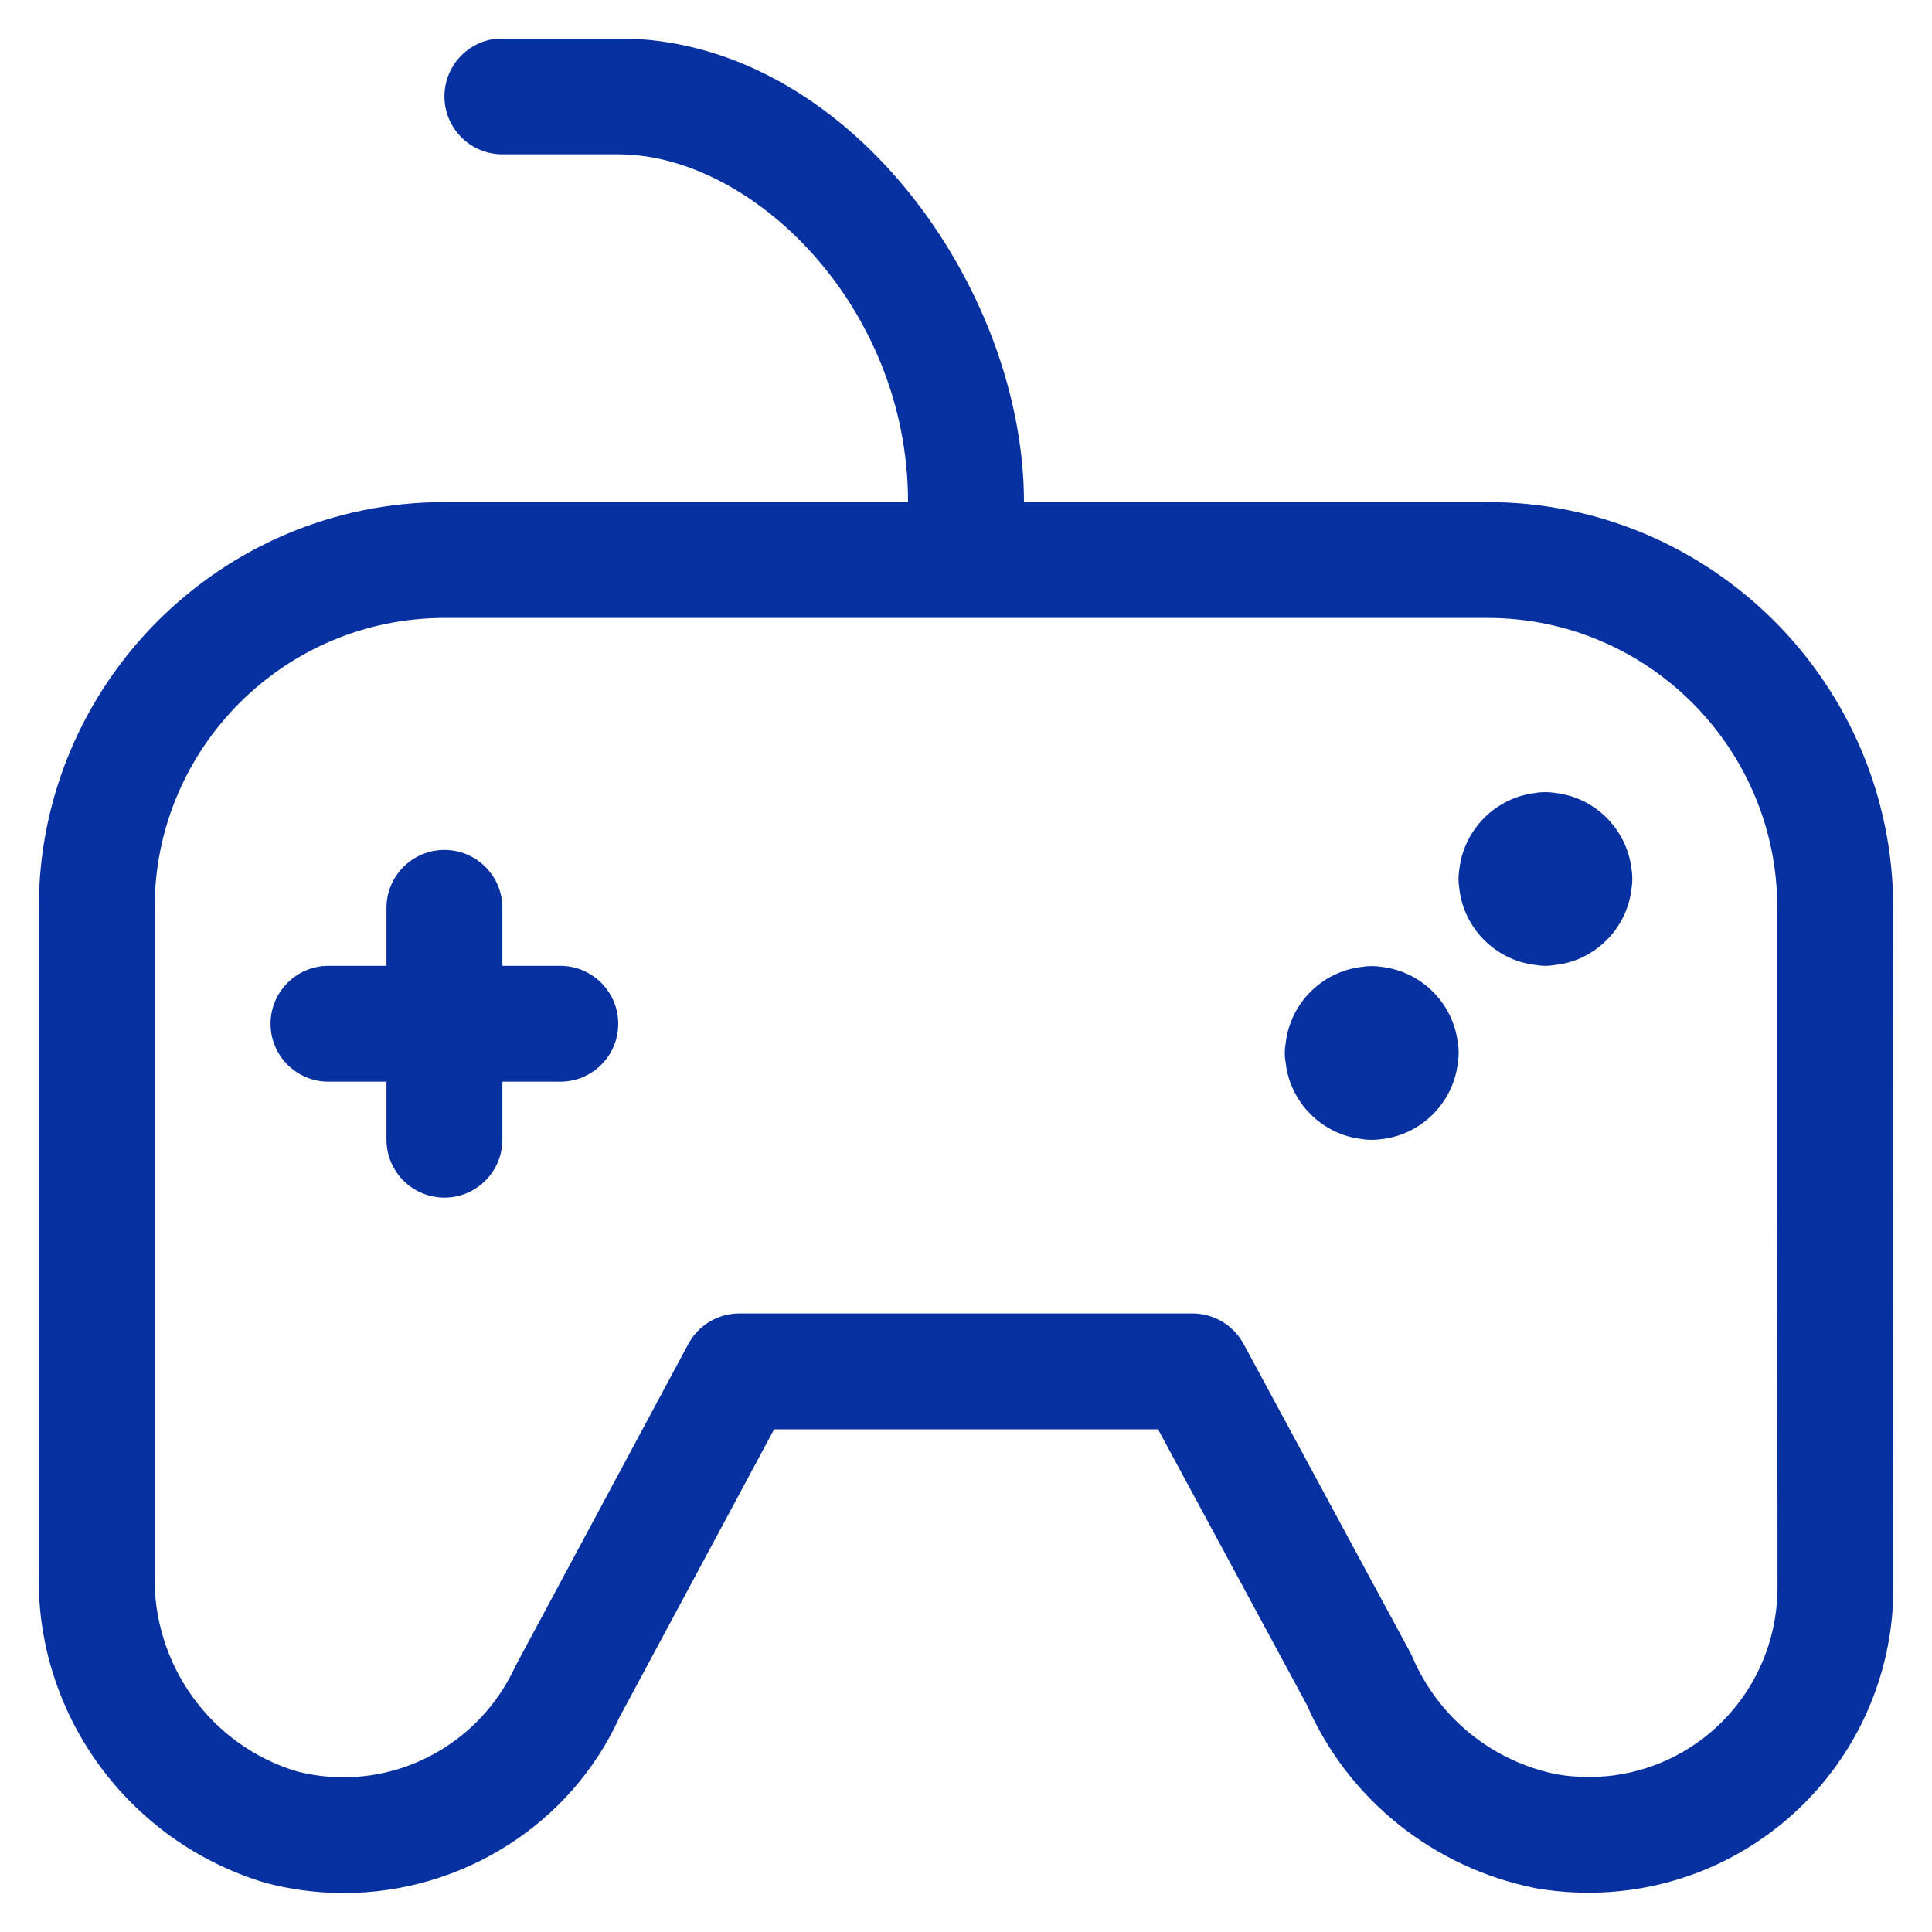 <svg width="25" height="25" viewBox="0 0 25 25" fill="none" xmlns="http://www.w3.org/2000/svg">
<g clip-path="url(#clip0_1229_17658)">
<path fill-rule="evenodd" clip-rule="evenodd" d="M5.751 15.497C5.337 15.497 5.001 15.161 5.001 14.747V13.997H4.251C3.837 13.997 3.501 13.662 3.501 13.248C3.501 12.834 3.837 12.498 4.251 12.498H5.001V11.748C5.001 11.334 5.337 10.998 5.751 10.998C6.165 10.998 6.501 11.334 6.501 11.748V12.498H7.25C7.664 12.498 8 12.834 8 13.248C8 13.662 7.664 13.997 7.25 13.997H6.501V14.747C6.501 15.16 6.165 15.497 5.751 15.497Z" fill="#0731A1"/>
<path fill-rule="evenodd" clip-rule="evenodd" d="M17.749 14.75C17.705 14.75 17.661 14.746 17.619 14.739C17.106 14.679 16.697 14.269 16.637 13.756C16.63 13.714 16.625 13.67 16.625 13.626C16.625 13.582 16.63 13.538 16.637 13.495C16.697 12.982 17.106 12.572 17.619 12.512C17.661 12.505 17.705 12.501 17.75 12.501C17.795 12.501 17.838 12.505 17.881 12.512C18.394 12.572 18.804 12.982 18.864 13.495C18.872 13.537 18.875 13.581 18.875 13.626C18.875 13.671 18.871 13.714 18.864 13.757C18.804 14.27 18.394 14.68 17.881 14.74C17.837 14.746 17.793 14.75 17.749 14.75Z" fill="#0731A1"/>
<path fill-rule="evenodd" clip-rule="evenodd" d="M19.998 12.498C19.954 12.498 19.91 12.493 19.867 12.486C19.355 12.427 18.945 12.017 18.884 11.504C18.878 11.462 18.873 11.418 18.873 11.374C18.873 11.33 18.878 11.286 18.884 11.244C18.945 10.731 19.355 10.321 19.867 10.261C19.91 10.253 19.954 10.25 19.998 10.25C20.042 10.25 20.086 10.254 20.129 10.261C20.642 10.321 21.051 10.731 21.111 11.244C21.119 11.286 21.122 11.33 21.122 11.374C21.122 11.418 21.118 11.462 21.111 11.504C21.051 12.017 20.642 12.427 20.129 12.486C20.086 12.493 20.042 12.498 19.998 12.498Z" fill="#0731A1"/>
<path fill-rule="evenodd" clip-rule="evenodd" d="M4.448 24.496C4.107 24.496 3.766 24.452 3.434 24.364C1.659 23.832 0.458 22.182 0.502 20.348V11.746C0.502 8.851 2.856 6.497 5.751 6.497H11.75C11.75 3.963 9.734 1.997 8.001 1.997H6.501C6.087 1.997 5.751 1.661 5.751 1.247C5.751 0.833 6.088 0.497 6.501 0.497H8.001C10.957 0.497 13.25 3.722 13.25 6.497H19.249C22.144 6.497 24.498 8.851 24.498 11.746L24.5 20.548C24.5 20.777 24.48 21.004 24.442 21.225C24.11 23.117 22.475 24.492 20.553 24.492C20.325 24.492 20.096 24.472 19.87 24.433C18.548 24.169 17.446 23.284 16.912 22.064L14.985 18.495H10.017L8.013 22.227C7.39 23.596 5.987 24.496 4.448 24.496ZM5.751 7.996C3.683 7.996 2.001 9.678 2.001 11.745V20.366C1.972 21.541 2.729 22.587 3.84 22.921C4.03 22.971 4.238 22.998 4.446 22.998C5.399 22.998 6.27 22.434 6.668 21.562L8.907 17.391C9.038 17.147 9.291 16.996 9.568 16.996H15.431C15.706 16.996 15.959 17.147 16.091 17.389L18.247 21.38C18.258 21.401 18.268 21.422 18.278 21.444C18.612 22.225 19.311 22.793 20.147 22.96C20.276 22.982 20.418 22.995 20.557 22.995C21.746 22.995 22.758 22.142 22.964 20.966C22.988 20.83 23 20.688 23.001 20.546L22.998 15.495V11.745C22.998 9.678 21.317 7.996 19.249 7.996H5.751Z" fill="#0731A1"/>
</g>
<defs>
<clipPath id="clip0_1229_17658">
<rect width="24" height="24" fill="white" transform="translate(0.5 0.5)"/>
</clipPath>
</defs>
</svg>
